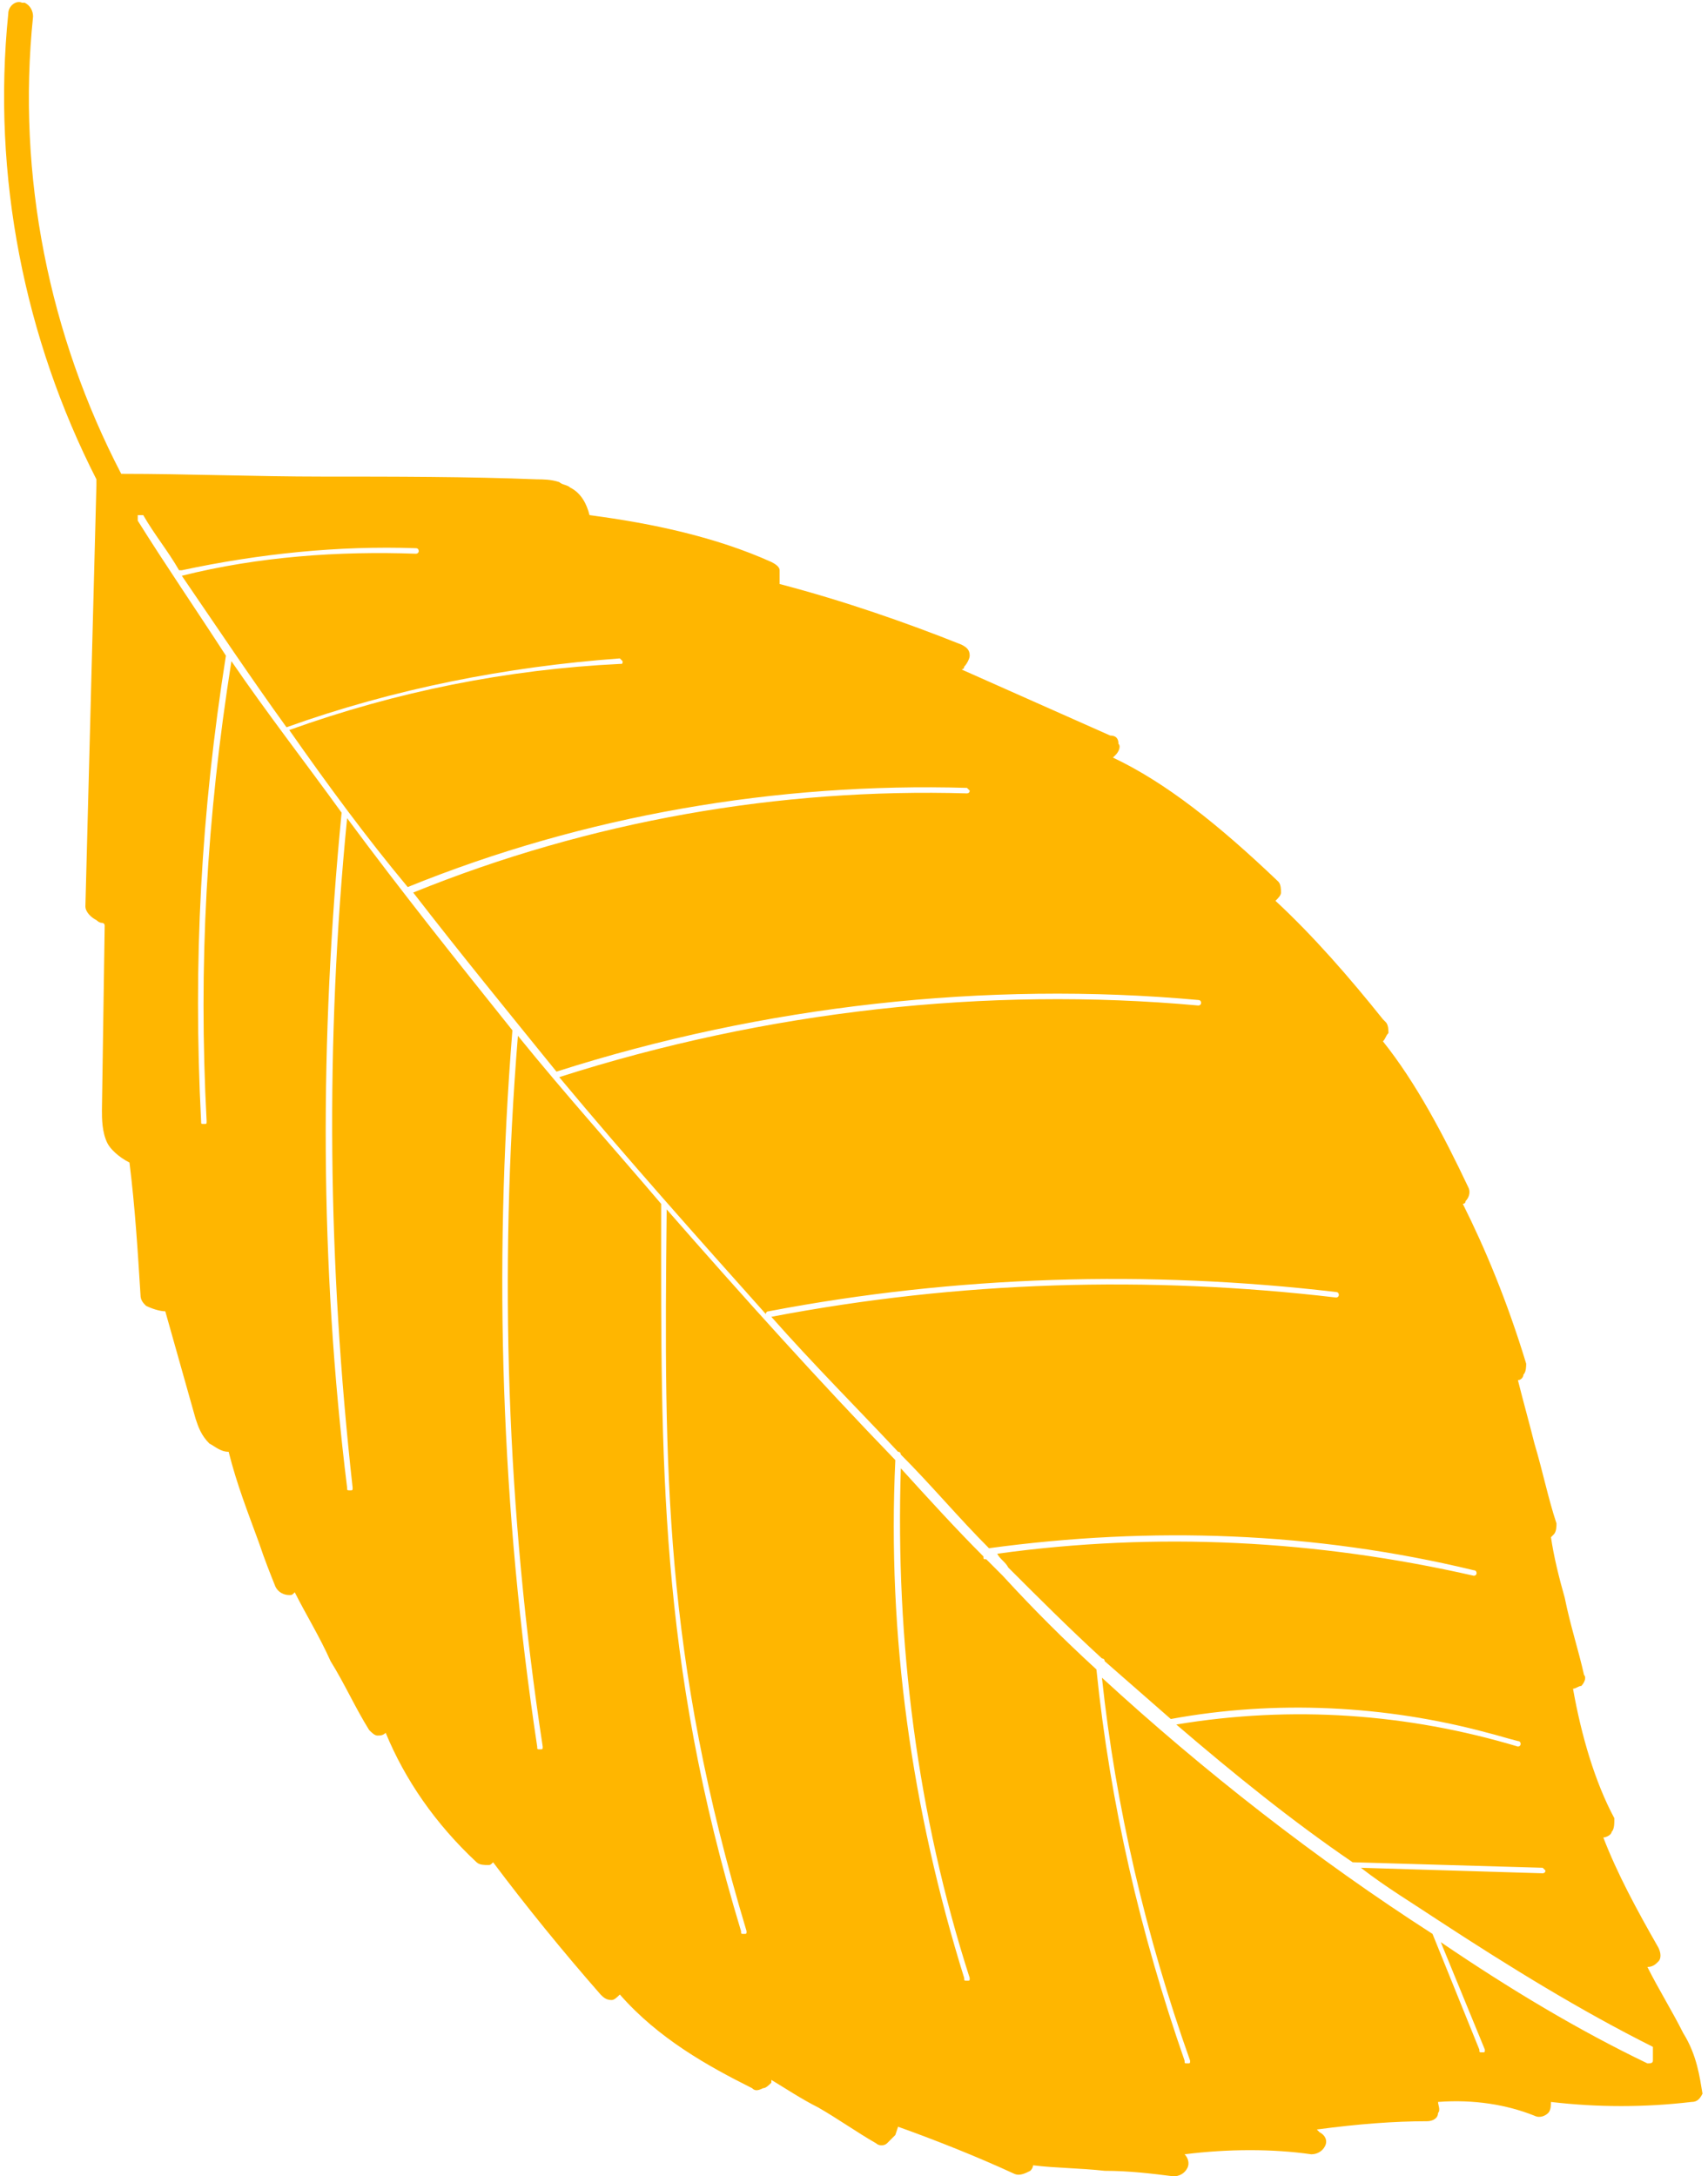 <?xml version="1.0" encoding="utf-8"?>
<!-- Generator: Adobe Illustrator 26.5.0, SVG Export Plug-In . SVG Version: 6.00 Build 0)  -->
<svg version="1.1" id="レイヤー_1" xmlns="http://www.w3.org/2000/svg" xmlns:xlink="http://www.w3.org/1999/xlink" x="0px"
	 y="0px" width="62px" height="79px" viewBox="0 0 62 79" style="enable-background:new 0 0 62 79;" xml:space="preserve">
<style type="text/css">
	.st0{fill:#FFB600;}
</style>
<path class="st0" d="M61.1,73.8c-0.4-0.8-0.9-1.6-1.3-2.4c0.2,0,0.3-0.1,0.4-0.2c0.1-0.1,0.1-0.3,0-0.5c-0.8-1.4-1.5-2.7-2-4
	c0.1,0,0.3-0.1,0.3-0.2c0.1-0.1,0.1-0.3,0.1-0.5c-0.7-1.3-1.2-3-1.5-4.7c0.1,0,0.2-0.1,0.3-0.1c0.1-0.1,0.2-0.3,0.1-0.4
	C57.3,59.9,57,59,56.8,58c-0.2-0.7-0.4-1.5-0.5-2.2c0,0,0,0,0.1-0.1s0.1-0.3,0.1-0.4c-0.3-0.9-0.5-1.9-0.8-2.9
	c-0.2-0.8-0.4-1.5-0.6-2.3c0.1,0,0.2-0.1,0.2-0.2c0.1-0.1,0.1-0.3,0.1-0.4c-0.7-2.3-1.5-4.2-2.3-5.8c0,0,0.1,0,0.1-0.1
	c0.1-0.1,0.2-0.3,0.1-0.5c-0.9-1.9-1.9-3.8-3.1-5.3c0.1-0.1,0.1-0.2,0.2-0.3c0-0.1,0-0.3-0.1-0.4L50.2,37c-1.2-1.5-2.5-3-3.9-4.3
	c0.1-0.1,0.2-0.2,0.2-0.3s0-0.3-0.1-0.4c-2.2-2.1-4.1-3.6-6-4.5l0.1-0.1c0.1-0.1,0.2-0.3,0.1-0.4c0-0.2-0.1-0.3-0.3-0.3
	c-0.9-0.4-1.8-0.8-2.7-1.2c-0.9-0.4-1.8-0.8-2.7-1.2c0,0,0.1,0,0.1-0.1c0.1-0.1,0.2-0.3,0.2-0.4c0-0.2-0.1-0.3-0.3-0.4
	c-2-0.8-4.3-1.6-6.6-2.2c0-0.2,0-0.3,0-0.5c0-0.1-0.1-0.2-0.3-0.3c-2-0.9-4.3-1.4-6.6-1.7c-0.1-0.4-0.3-0.8-0.7-1
	c-0.1-0.1-0.3-0.1-0.4-0.2c-0.3-0.1-0.6-0.1-0.8-0.1c-2.5-0.1-5.2-0.1-7.8-0.1c-2.4,0-4.9-0.1-7.3-0.1c-2.6-5-3.8-10.8-3.2-16.6
	c0-0.2-0.1-0.4-0.3-0.5c0,0,0,0-0.1,0C0.6,0,0.3,0.2,0.3,0.5c-0.6,5.9,0.6,11.8,3.2,16.9c0,0.1,0,0.1,0,0.2L3.1,32.9
	c0,0.2,0.2,0.4,0.4,0.5c0,0,0.1,0.1,0.2,0.1c0,0,0.1,0,0.1,0.1l-0.1,6.7c0,0.3,0,0.8,0.2,1.2C4,41.7,4.3,42,4.7,42.2
	C4.9,43.8,5,45.4,5.1,47c0,0.2,0.1,0.3,0.2,0.4c0.2,0.1,0.5,0.2,0.7,0.2l1.1,3.9c0.1,0.3,0.2,0.6,0.5,0.9c0.2,0.1,0.4,0.3,0.7,0.3
	C8.6,53.9,9,54.9,9.4,56c0.2,0.6,0.4,1.1,0.6,1.6c0.1,0.2,0.3,0.3,0.5,0.3c0.1,0,0.1,0,0.2-0.1c0.4,0.8,0.9,1.6,1.3,2.5
	c0.5,0.8,0.9,1.7,1.4,2.5c0.1,0.1,0.2,0.2,0.3,0.2s0.2,0,0.3-0.1c0.7,1.7,1.8,3.3,3.3,4.7c0.1,0.1,0.3,0.1,0.4,0.1s0.1,0,0.2-0.1
	c1.2,1.6,2.5,3.2,3.9,4.8c0.1,0.1,0.2,0.2,0.4,0.2c0.1,0,0.2-0.1,0.3-0.2c1.4,1.6,3.2,2.6,4.8,3.4c0.1,0.1,0.2,0.1,0.4,0
	c0.1,0,0.2-0.1,0.3-0.2v-0.1c0.5,0.3,1.1,0.7,1.7,1c0.7,0.4,1.4,0.9,2.1,1.3c0.1,0.1,0.3,0.1,0.4,0c0.1-0.1,0.2-0.2,0.3-0.3l0.1-0.3
	c1.4,0.5,2.9,1.1,4.2,1.7c0.2,0.1,0.4,0,0.6-0.1c0.1-0.1,0.1-0.2,0.1-0.2l0,0c0.8,0.1,1.7,0.1,2.6,0.2c0.9,0,1.7,0.1,2.5,0.2
	c0.2,0,0.4-0.1,0.5-0.3c0.1-0.2,0-0.4-0.1-0.5c1.6-0.2,3.2-0.2,4.6,0c0.2,0,0.4-0.1,0.5-0.3c0.1-0.2,0-0.4-0.2-0.5l-0.1-0.1
	c1.5-0.2,2.8-0.3,4-0.3c0.2,0,0.4-0.1,0.4-0.3c0.1-0.1,0-0.3,0-0.4c1.3-0.1,2.5,0.1,3.5,0.5c0.2,0.1,0.4,0,0.5-0.1s0.1-0.3,0.1-0.4
	c1.7,0.2,3.4,0.2,5.1,0c0.2,0,0.3-0.1,0.4-0.3C61.7,75.4,61.6,74.6,61.1,73.8z M60,74.8c0,0.1-0.1,0.1-0.2,0.1
	c-2.5-1.2-5-2.7-7.5-4.4l1.6,3.9c0,0.1,0,0.1-0.1,0.1s-0.1,0-0.1-0.1L52,70.2c-4.2-2.7-8.3-5.9-12-9.3c0.5,4.7,1.6,9.4,3.2,13.9
	c0,0.1,0,0.1-0.1,0.1s-0.1,0-0.1-0.1c-1.6-4.6-2.7-9.3-3.2-14.2c-1.2-1.1-2.3-2.2-3.4-3.4c-0.2-0.2-0.4-0.4-0.6-0.6
	c-0.1,0-0.1,0-0.1-0.1l0,0c-1-1-2-2.1-3-3.2c-0.2,6.3,0.6,12.6,2.5,18.5c0,0.1,0,0.1-0.1,0.1s-0.1,0-0.1-0.1
	c-1.9-6.1-2.8-12.4-2.5-18.8c-2.8-2.9-5.5-5.9-8.3-9.1V44c-0.1,9.4-0.1,16.1,2.9,26.1c0,0.1,0,0.1-0.1,0.1s-0.1,0-0.1-0.1
	C23.9,60.2,24,53,24,44v-0.3l0,0c-1.7-2-3.5-4-5.2-6.1c-0.7,8.6-0.4,17.3,0.9,25.8c0,0.1,0,0.1-0.1,0.1s-0.1,0-0.1-0.1
	c-1.3-8.6-1.6-17.3-0.9-26l0,0c-2-2.5-4-5-6-7.7c-0.8,8.1-0.7,16.2,0.2,24.3c0,0.1,0,0.1-0.1,0.1s-0.1,0-0.1-0.1
	c-1-8.1-1-16.3-0.2-24.5l0,0c-1.3-1.8-2.7-3.6-4-5.5c-0.9,5.7-1.2,11-0.9,16.7c0,0.1,0,0.1-0.1,0.1s-0.1,0-0.1-0.1
	c-0.3-5.8,0-11.2,0.9-16.9l0,0C7.1,22.1,6,20.5,5,18.9c0-0.1,0-0.1,0-0.2h0.1h0.1c0.4,0.7,0.9,1.3,1.3,2c0,0,0,0,0.1,0
	c2.8-0.6,5.7-0.9,8.5-0.8l0,0c0.1,0,0.1,0.1,0.1,0.1c0,0.1-0.1,0.1-0.1,0.1c-2.8-0.1-5.7,0.1-8.5,0.8c1.3,1.9,2.5,3.7,3.8,5.5
	c3.9-1.4,8-2.2,12.1-2.5l0,0l0.1,0.1c0,0.1,0,0.1-0.1,0.1c-4.1,0.2-8.1,1-12,2.4c1.4,2,2.8,3.9,4.3,5.7l0,0
	c6.4-2.6,13.4-3.8,20.3-3.6l0,0l0.1,0.1c0,0.1-0.1,0.1-0.1,0.1c-6.8-0.2-13.7,1-20.1,3.6c1.7,2.2,3.5,4.4,5.2,6.5l0,0
	c7.5-2.4,15.6-3.3,23.3-2.6l0,0c0.1,0,0.1,0.1,0.1,0.1c0,0.1-0.1,0.1-0.1,0.1c-7.7-0.7-15.7,0.2-23.2,2.6c2.5,3,5,5.8,7.5,8.6
	c0,0,0-0.1,0.1-0.1c6.8-1.3,13.8-1.5,20.6-0.7l0,0c0.1,0,0.1,0.1,0.1,0.1c0,0.1-0.1,0.1-0.1,0.1c-6.8-0.8-13.7-0.6-20.5,0.7
	c1.5,1.7,3.1,3.3,4.6,4.9l0,0l0,0c0.1,0,0.1,0.1,0.1,0.1l0,0c1.1,1.1,2.1,2.3,3.2,3.4c5.9-0.8,11.8-0.6,17.6,0.8l0,0
	c0.1,0,0.1,0.1,0.1,0.1c0,0.1-0.1,0.1-0.1,0.1c-5.7-1.3-11.5-1.6-17.3-0.8c0.1,0.2,0.3,0.3,0.4,0.5c1.1,1.1,2.2,2.2,3.4,3.3l0,0
	c0,0,0.1,0,0.1,0.1l0,0c0.8,0.7,1.6,1.4,2.4,2.1l0,0c3.8-0.7,7.8-0.5,11.5,0.5c0.4,0.1,0.7,0.2,1.1,0.3c0.1,0,0.1,0.1,0.1,0.1
	c0,0.1-0.1,0.1-0.1,0.1c-4-1.2-8.2-1.5-12.4-0.8c2.1,1.8,4.2,3.5,6.4,5l0,0l6.9,0.2l0,0l0.1,0.1C56.1,68,56,68,56,68l-6.6-0.2
	c0.9,0.7,1.9,1.3,2.8,1.9l0,0l0,0c2.6,1.7,5.2,3.3,7.8,4.6C60,74.8,60,74.8,60,74.8z"/>
</svg>
